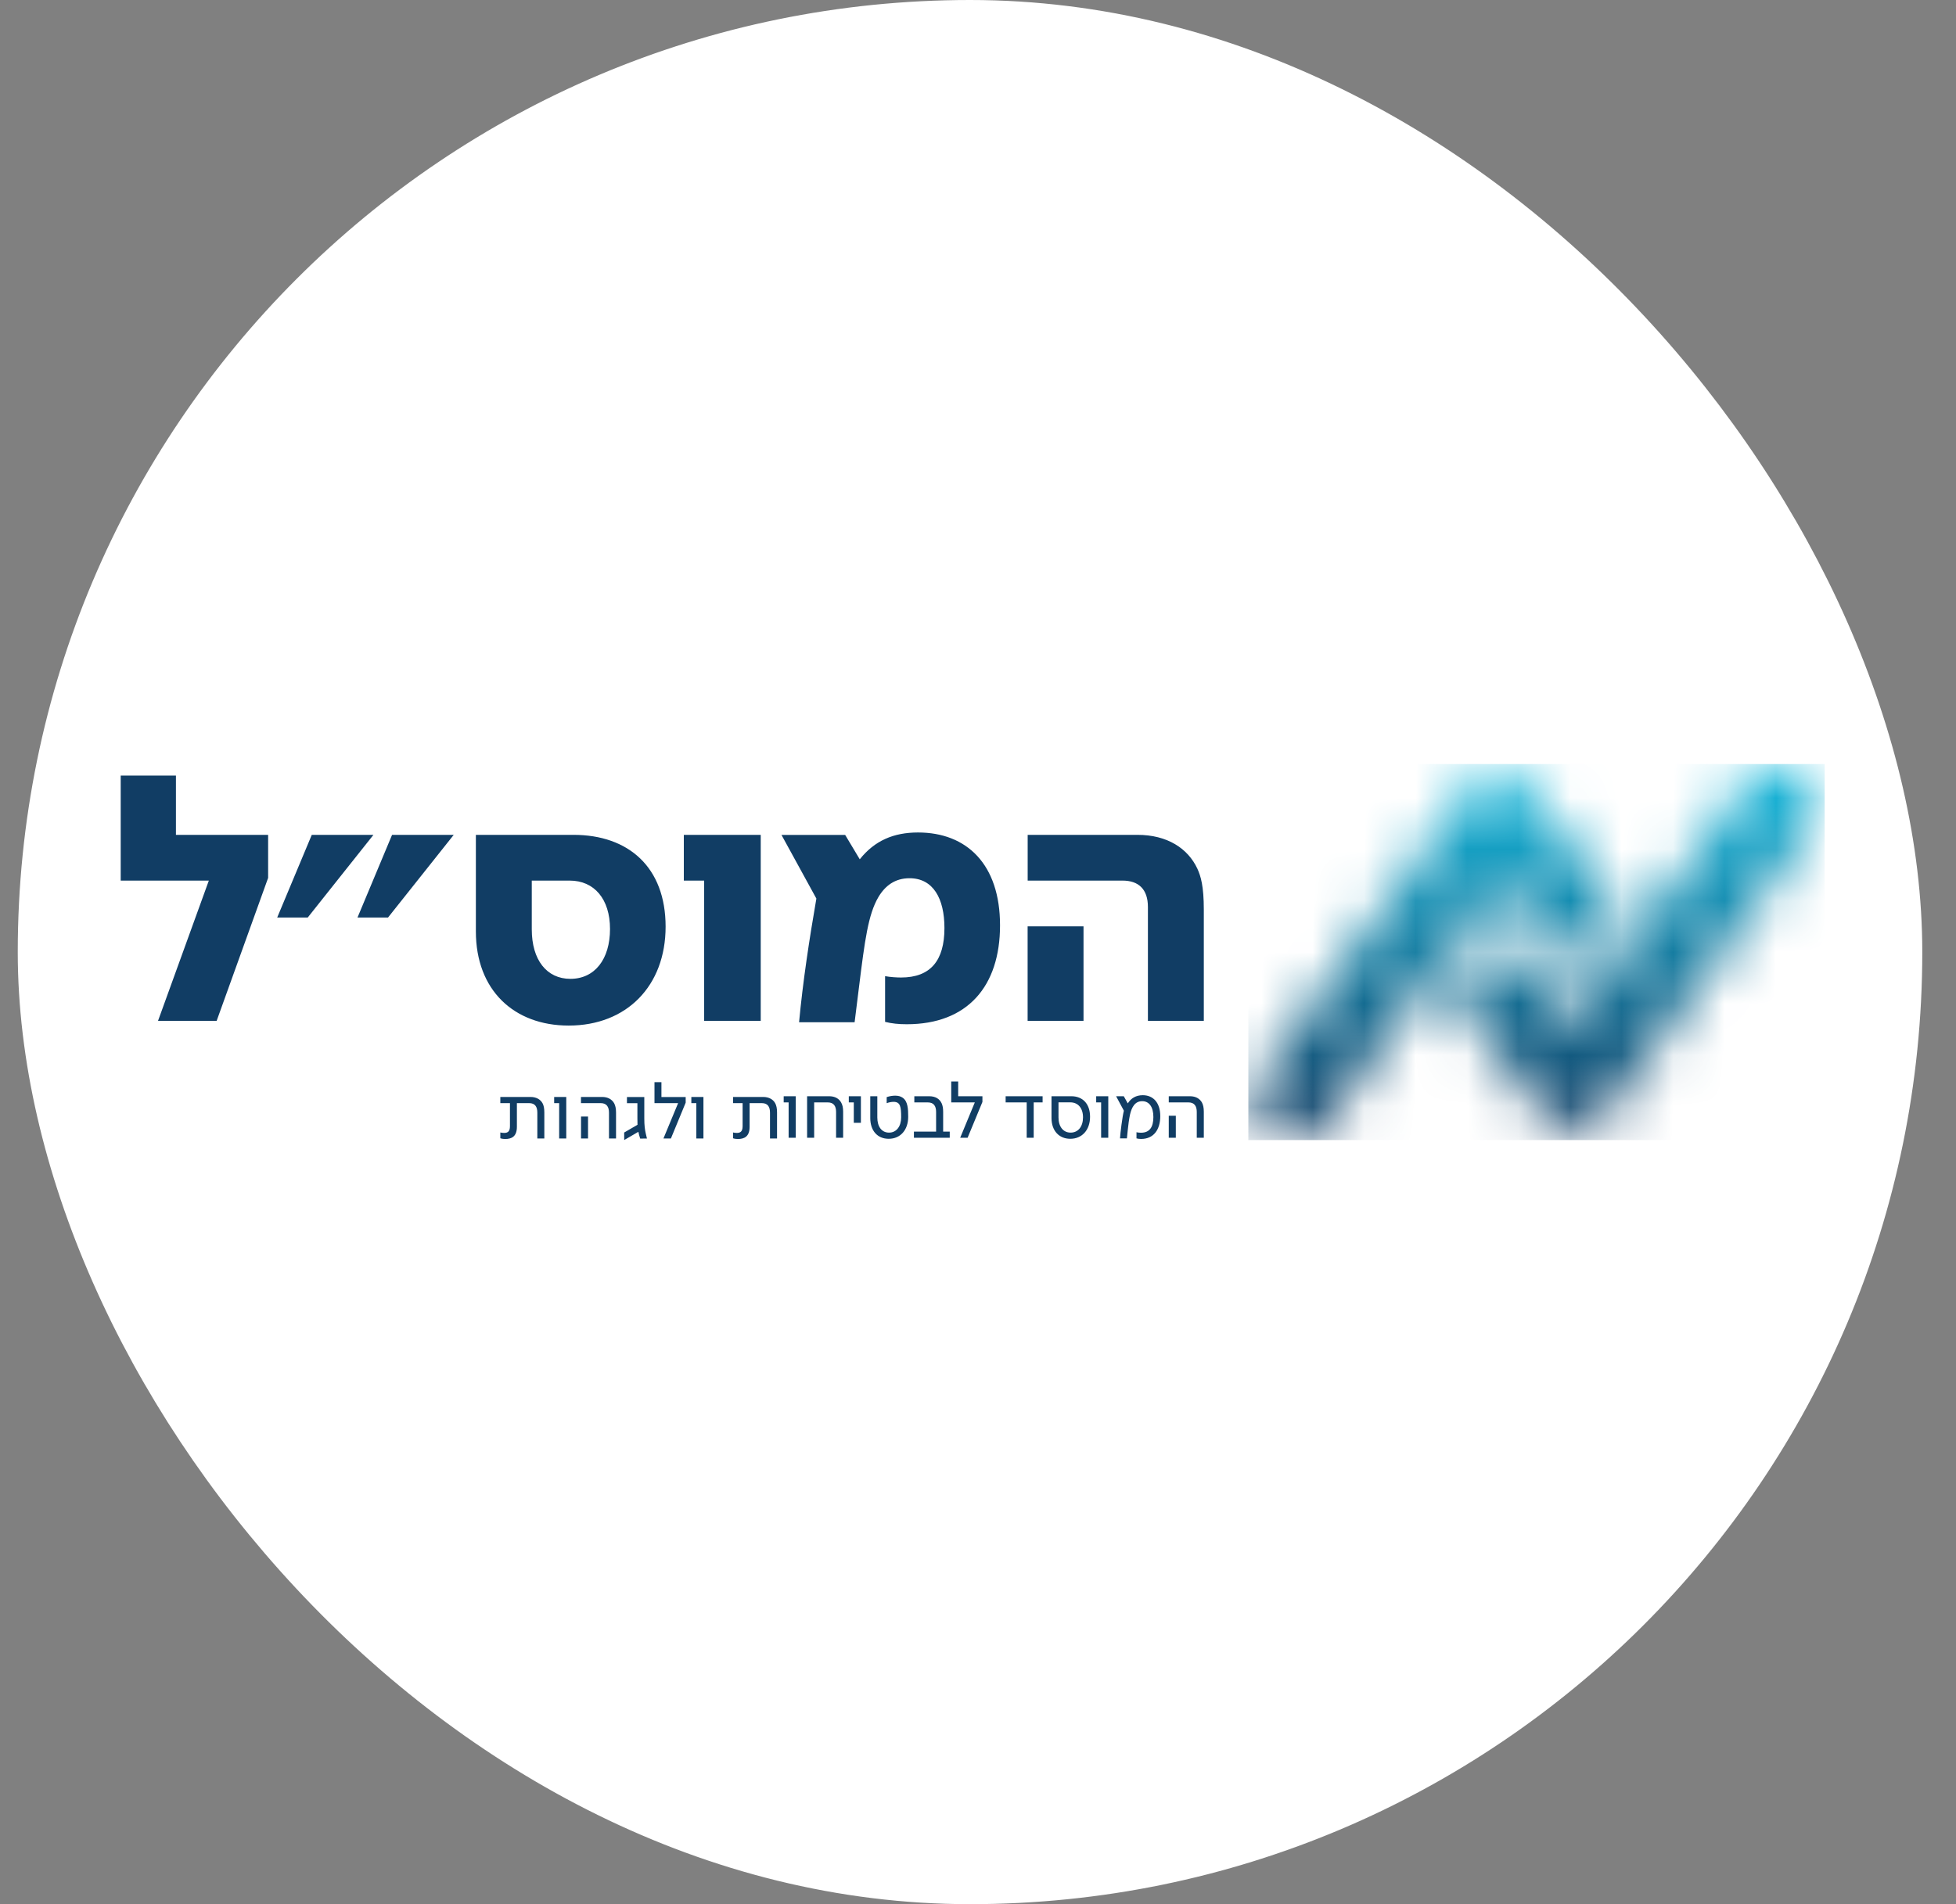 <svg width="38" height="37" viewBox="0 0 38 37" fill="none" xmlns="http://www.w3.org/2000/svg">
<rect x="0" y="0" width="38" height="37" fill="#808080" stroke="none"/>
<rect x="0.845" y="0.5" width="36" height="36" rx="18" fill="white"/>
<rect x="0.845" y="0.5" width="36" height="36" rx="18" stroke="white"/>
<path d="M22.706 22.108H22.843V21.68H22.706V22.108ZM23.25 22.108H23.387V21.603C23.387 21.52 23.373 21.466 23.35 21.422C23.308 21.349 23.232 21.301 23.117 21.301H22.706V21.421H23.09C23.202 21.421 23.25 21.491 23.25 21.606V22.108H23.25ZM22.169 22.131C22.412 22.131 22.541 21.951 22.541 21.688C22.541 21.426 22.404 21.281 22.201 21.281C22.069 21.281 21.972 21.34 21.91 21.44L21.832 21.301H21.683L21.834 21.582C21.804 21.698 21.764 22.021 21.759 22.12H21.893L21.909 21.962C21.918 21.867 21.935 21.743 21.952 21.662C21.986 21.512 22.05 21.397 22.19 21.397C22.322 21.397 22.407 21.505 22.407 21.705C22.407 21.905 22.331 22.01 22.166 22.01C22.146 22.01 22.107 22.008 22.079 22V22.12C22.109 22.128 22.135 22.131 22.17 22.131M21.392 22.108H21.531V21.301H21.296V21.421H21.392V22.108ZM20.799 22.008C20.656 22.008 20.564 21.893 20.564 21.713V21.42H20.794C20.944 21.42 21.04 21.532 21.04 21.711C21.04 21.89 20.947 22.008 20.799 22.008ZM20.793 22.128C21.023 22.128 21.177 21.955 21.177 21.7C21.177 21.445 21.031 21.301 20.813 21.301H20.428V21.724C20.428 21.972 20.575 22.128 20.793 22.128ZM19.946 22.108H20.082V21.421H20.255V21.301H19.537V21.421H19.946V22.108ZM18.654 22.108H18.798L19.086 21.412V21.301H18.615V21.014H18.48V21.421H18.938L18.654 22.108ZM12.889 22.122H13.034L13.321 21.426V21.316H12.85V21.028H12.715V21.435H13.174L12.889 22.122ZM17.756 22.108H18.451V21.988H18.323V21.603C18.323 21.528 18.312 21.482 18.295 21.441C18.256 21.355 18.177 21.301 18.052 21.301H17.763V21.421H18.026C18.139 21.421 18.186 21.491 18.186 21.606V21.988H17.755V22.108L17.756 22.108ZM17.265 22.128C17.494 22.128 17.644 21.955 17.644 21.7C17.644 21.549 17.637 21.397 17.535 21.329C17.496 21.302 17.45 21.29 17.391 21.29C17.34 21.29 17.282 21.299 17.226 21.318V21.436C17.271 21.419 17.319 21.41 17.36 21.41C17.493 21.41 17.507 21.509 17.507 21.711C17.507 21.887 17.416 22.008 17.272 22.008C17.129 22.008 17.044 21.893 17.044 21.713V21.301H16.907V21.724C16.907 21.971 17.047 22.128 17.265 22.128M16.587 21.817H16.725V21.301H16.49V21.421H16.587V21.817ZM15.68 22.108H15.817V21.421H16.083C16.195 21.421 16.243 21.491 16.243 21.606V22.108H16.38V21.603C16.38 21.52 16.366 21.466 16.341 21.422C16.3 21.349 16.223 21.301 16.109 21.301H15.68V22.108H15.68ZM15.321 22.108H15.459V21.301H15.225V21.421H15.321V22.108ZM14.336 22.132C14.456 22.132 14.563 22.088 14.563 21.895V21.435H14.8C14.914 21.435 14.959 21.505 14.959 21.62V22.122H15.096V21.616C15.096 21.535 15.083 21.479 15.06 21.437C15.023 21.368 14.945 21.315 14.825 21.315H14.241V21.435H14.427V21.883C14.427 21.992 14.379 22.014 14.312 22.014C14.281 22.014 14.261 22.009 14.241 22.005V22.118C14.276 22.13 14.312 22.132 14.335 22.132M13.528 22.122H13.666V21.315H13.431V21.435H13.528V22.122ZM12.127 22.152L12.399 21.994H12.402C12.41 22.029 12.421 22.078 12.437 22.124L12.569 22.123L12.548 22.036C12.528 21.951 12.517 21.872 12.517 21.728V21.316H12.18V21.436H12.383V21.73C12.383 21.78 12.383 21.82 12.385 21.856L12.126 22.006L12.127 22.152V22.152ZM11.288 22.122H11.424V21.695H11.288V22.122ZM11.832 22.122H11.968V21.617C11.968 21.535 11.954 21.48 11.931 21.437C11.889 21.364 11.813 21.315 11.697 21.315H11.287V21.435H11.671C11.783 21.435 11.831 21.505 11.831 21.62V22.122H11.832ZM10.863 22.122H11.001V21.315H10.766V21.435H10.863V22.122ZM9.816 22.132C9.935 22.132 10.042 22.088 10.042 21.895V21.435H10.28C10.394 21.435 10.439 21.505 10.439 21.62V22.122H10.575V21.616C10.575 21.535 10.563 21.479 10.54 21.437C10.502 21.368 10.425 21.315 10.305 21.315H9.72V21.435H9.907V21.883C9.907 21.992 9.859 22.014 9.792 22.014C9.761 22.014 9.741 22.009 9.72 22.005V22.118C9.756 22.13 9.792 22.132 9.815 22.132" fill="#113D64"/>
<mask id="mask0_952_487" style="mask-type:luminance" maskUnits="userSpaceOnUse" x="24" y="14" width="12" height="9">
<path d="M29.096 15.064C28.853 15.068 28.625 15.187 28.483 15.385L24.5 20.931C24.252 21.277 24.331 21.76 24.677 22.009C24.813 22.106 24.97 22.154 25.127 22.154C25.367 22.154 25.603 22.042 25.754 21.832L29.133 17.128L30.011 18.265C30.272 18.603 30.756 18.665 31.093 18.404C31.431 18.144 31.493 17.659 31.233 17.322L29.721 15.364C29.576 15.177 29.353 15.064 29.115 15.064C29.109 15.064 29.103 15.064 29.096 15.064M33.947 15.168L30.568 19.872L29.689 18.735C29.429 18.397 28.944 18.335 28.607 18.596C28.269 18.856 28.207 19.341 28.468 19.678L29.98 21.636C30.126 21.825 30.352 21.936 30.59 21.936C30.595 21.936 30.599 21.936 30.604 21.936C30.848 21.931 31.075 21.812 31.217 21.614L35.2 16.069C35.449 15.722 35.37 15.24 35.024 14.991C34.887 14.893 34.73 14.846 34.574 14.846C34.334 14.846 34.097 14.958 33.946 15.168" fill="white"/>
</mask>
<g mask="url(#mask0_952_487)">
<path d="M35.449 14.846H24.252V22.153H35.449V14.846Z" fill="url(#paint0_linear_952_487)"/>
</g>
<path d="M19.964 19.836H21.05V18H19.964V19.836ZM22.301 19.836H23.387V17.677C23.387 17.216 23.328 17.025 23.262 16.88C23.078 16.485 22.677 16.222 22.097 16.222H19.965V17.111H21.808C22.117 17.111 22.301 17.275 22.301 17.624V19.836ZM17.617 19.902C18.796 19.902 19.428 19.165 19.428 17.98C19.428 16.795 18.783 16.176 17.835 16.176C17.361 16.176 16.992 16.334 16.703 16.697L16.419 16.223H15.182L15.86 17.46C15.721 18.263 15.597 19.079 15.524 19.863H16.603L16.689 19.172C16.801 18.27 16.867 17.769 17.064 17.433C17.196 17.21 17.387 17.065 17.67 17.065C18.13 17.065 18.348 17.46 18.348 18.033C18.348 18.665 18.078 18.994 17.505 18.994C17.426 18.994 17.301 18.987 17.195 18.968V19.856C17.327 19.889 17.459 19.902 17.617 19.902M13.679 19.836H14.779V16.222H13.285V17.111H13.68V19.836H13.679ZM11.081 19.02C10.62 19.02 10.331 18.651 10.331 18.059V17.111H11.068C11.542 17.111 11.851 17.466 11.851 18.052C11.851 18.638 11.555 19.02 11.081 19.02ZM11.048 19.928C12.174 19.928 12.931 19.158 12.931 18.006C12.931 16.854 12.214 16.222 11.141 16.222H9.245V18.098C9.245 19.237 9.982 19.928 11.049 19.928M6.945 17.829H7.538L8.815 16.222H7.617L6.945 17.829ZM5.385 17.829H5.978L7.255 16.222H6.057L5.385 17.829ZM3.07 19.836H4.209L5.209 17.058V16.222H3.418V15.07H2.345V17.111H4.057L3.07 19.836Z" fill="#113D64"/>
<defs>
<linearGradient id="paint0_linear_952_487" x1="29.868" y1="22.185" x2="29.868" y2="14.886" gradientUnits="userSpaceOnUse">
<stop stop-color="#113D64"/>
<stop offset="1" stop-color="#16BADD"/>
</linearGradient>
</defs>
</svg>

